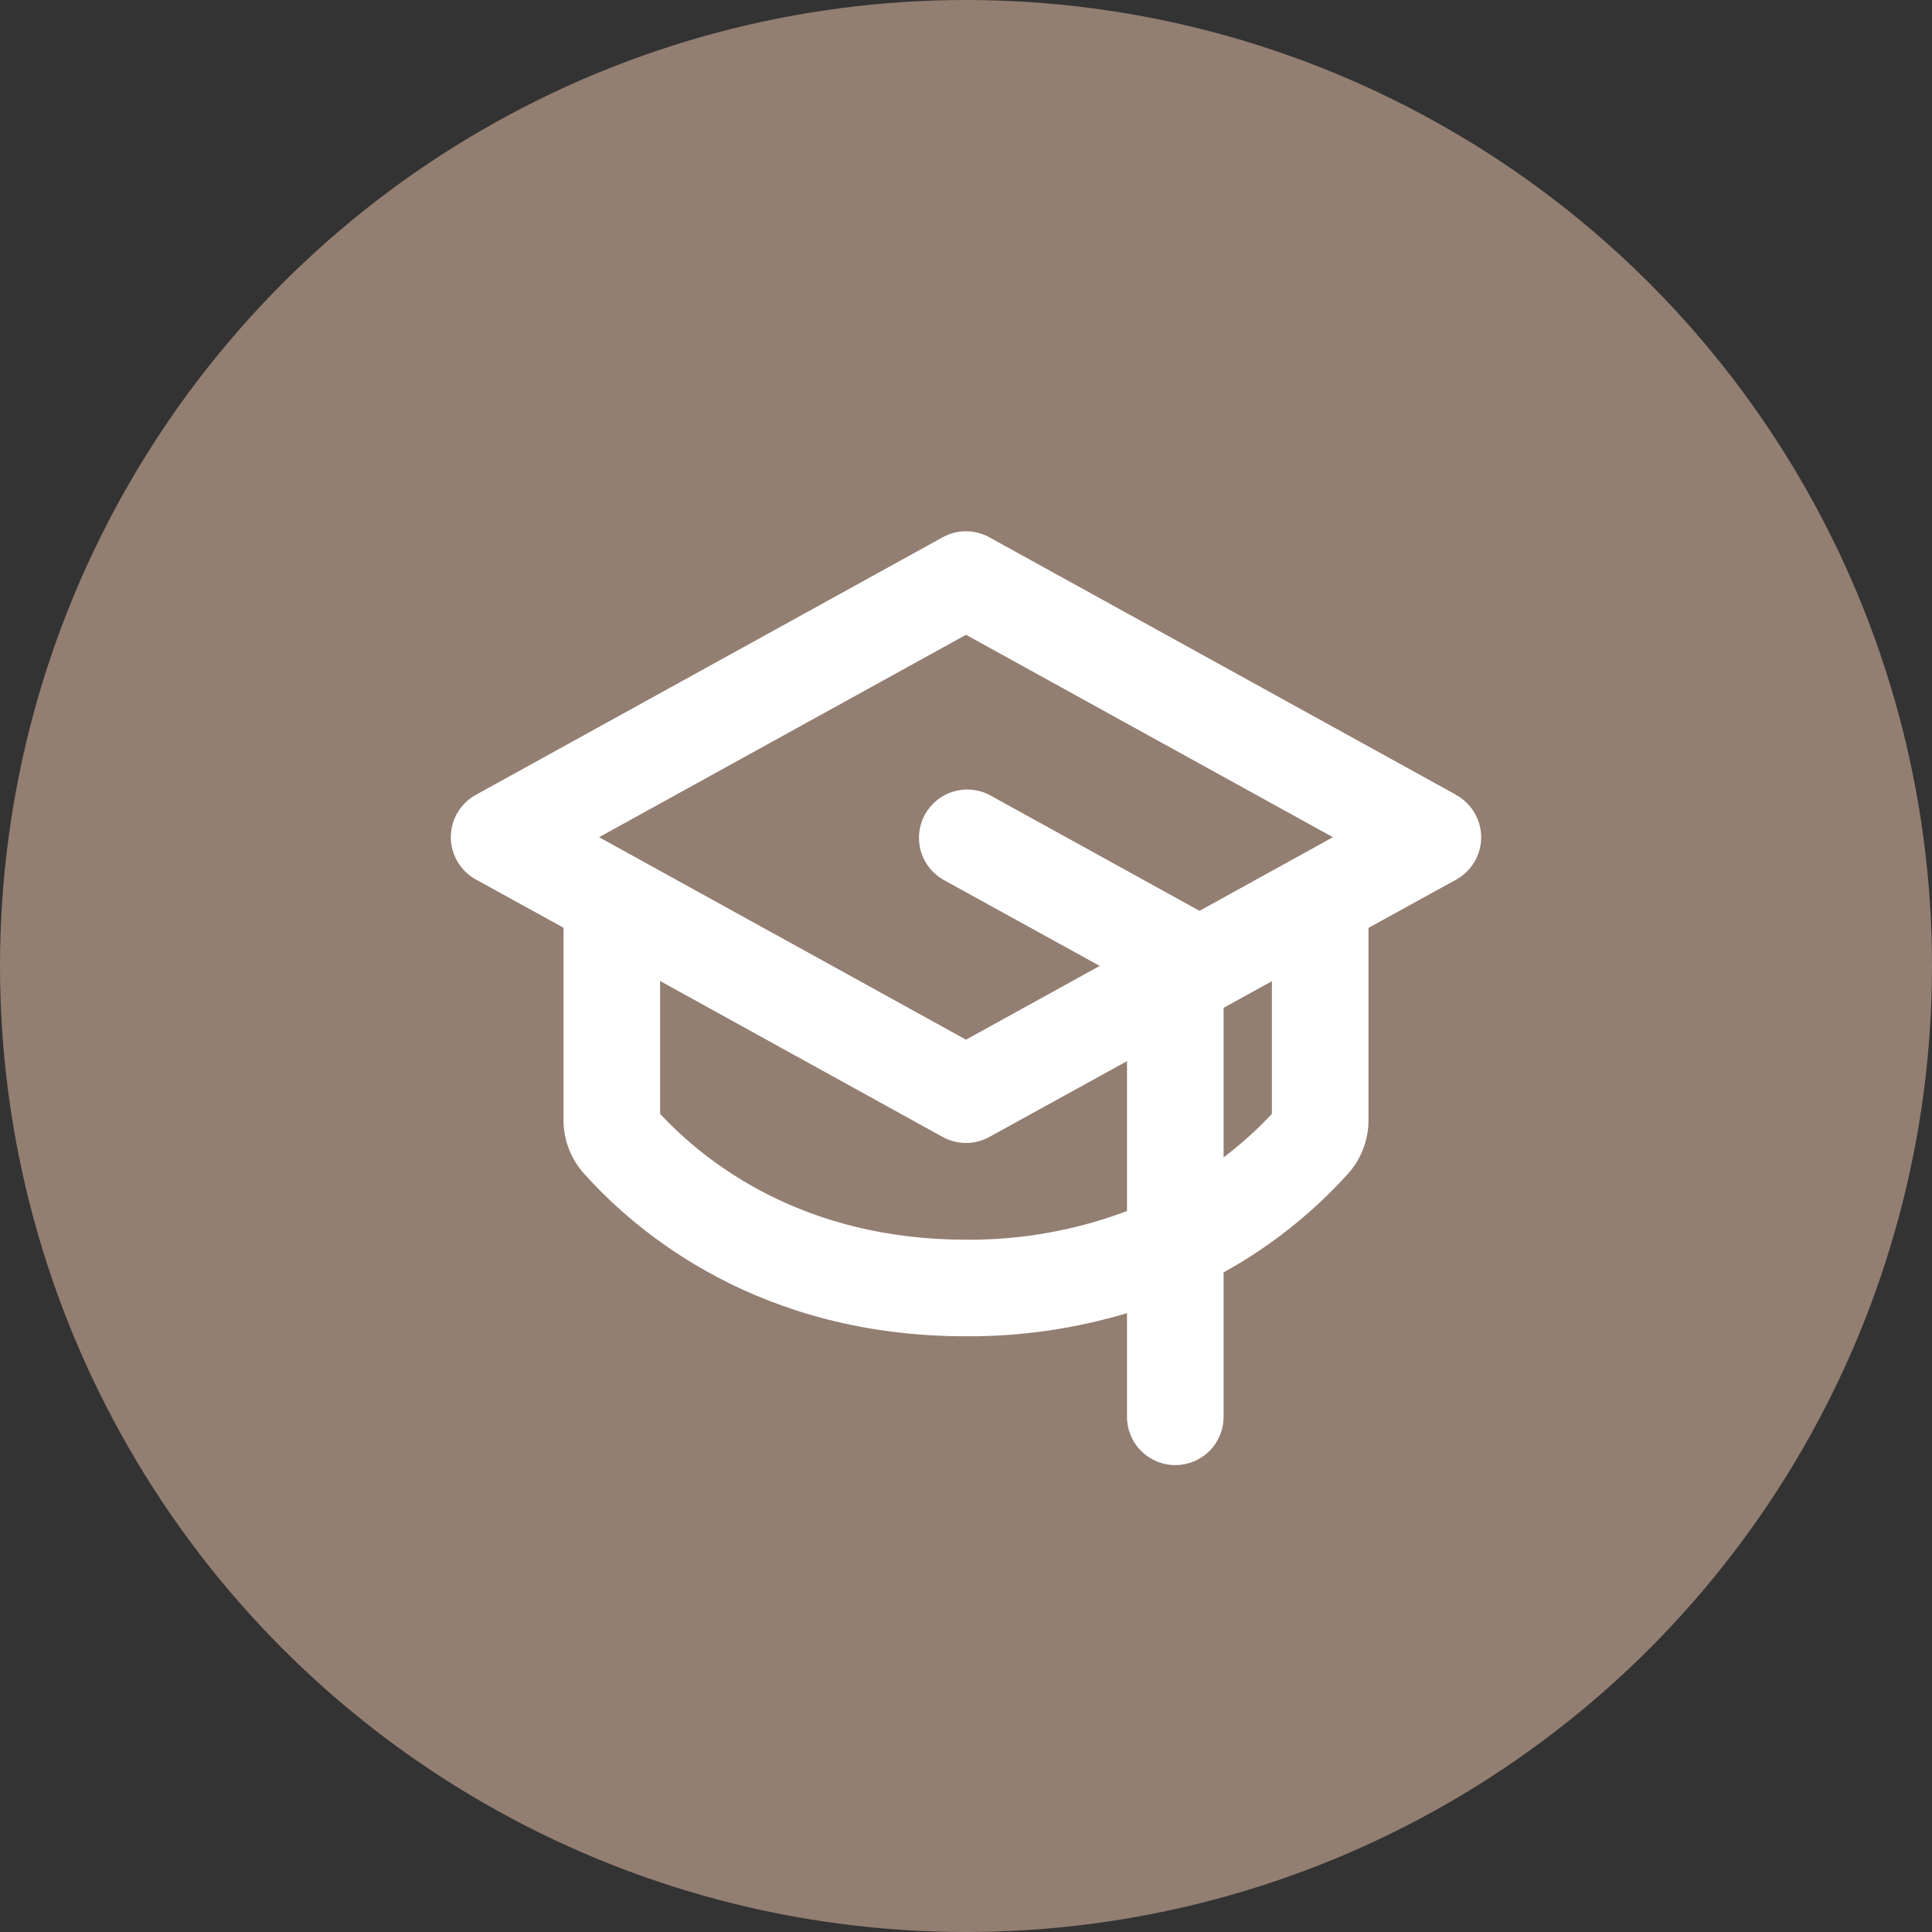 <?xml version="1.0" encoding="UTF-8"?>
<svg xmlns="http://www.w3.org/2000/svg" width="60" height="60" viewBox="0 0 60 60" fill="none">
  <rect x="0" y="0" width="60" height="60" fill="#333333" stroke="none"/>
  <circle cx="30" cy="30" r="30" fill="#937E72"></circle>
  <path d="M45.225 24.686L30.725 16.686C30.503 16.564 30.253 16.499 30 16.499C29.746 16.499 29.497 16.564 29.275 16.686L14.775 24.686C14.54 24.816 14.345 25.006 14.209 25.237C14.073 25.468 14.001 25.731 14.001 25.999C14.001 26.267 14.073 26.53 14.209 26.761C14.345 26.991 14.54 27.181 14.775 27.311L17.5 28.811V34.781C17.499 35.396 17.726 35.989 18.136 36.446C19.829 38.337 23.625 41.5 30 41.5C31.693 41.509 33.378 41.267 35 40.781V44C35 44.398 35.158 44.779 35.439 45.061C35.721 45.342 36.102 45.5 36.5 45.5C36.898 45.5 37.279 45.342 37.561 45.061C37.842 44.779 38 44.398 38 44V39.515C39.449 38.715 40.754 37.679 41.864 36.451C42.274 35.994 42.501 35.401 42.5 34.786V28.816L45.225 27.316C45.459 27.186 45.655 26.996 45.791 26.765C45.927 26.535 45.999 26.272 45.999 26.004C45.999 25.736 45.927 25.473 45.791 25.242C45.655 25.011 45.459 24.821 45.225 24.691V24.686ZM30 19.714L41.395 26L37.25 28.288C37.242 28.283 37.235 28.278 37.227 28.273L30.727 24.686C30.38 24.507 29.977 24.47 29.603 24.583C29.23 24.697 28.915 24.952 28.726 25.294C28.537 25.635 28.489 26.038 28.592 26.414C28.695 26.791 28.941 27.113 29.277 27.311L34.153 29.997L30 32.288L18.605 26L30 19.714ZM30 38.5C24.948 38.5 21.919 36.116 20.5 34.591V30.466L29.275 35.309C29.497 35.431 29.746 35.496 30 35.496C30.253 35.496 30.503 35.431 30.725 35.309L35 32.955V37.609C33.403 38.212 31.707 38.515 30 38.5ZM39.5 34.591C39.04 35.084 38.538 35.536 38 35.943V31.299L39.5 30.471V34.591Z" fill="white"></path>
</svg>

